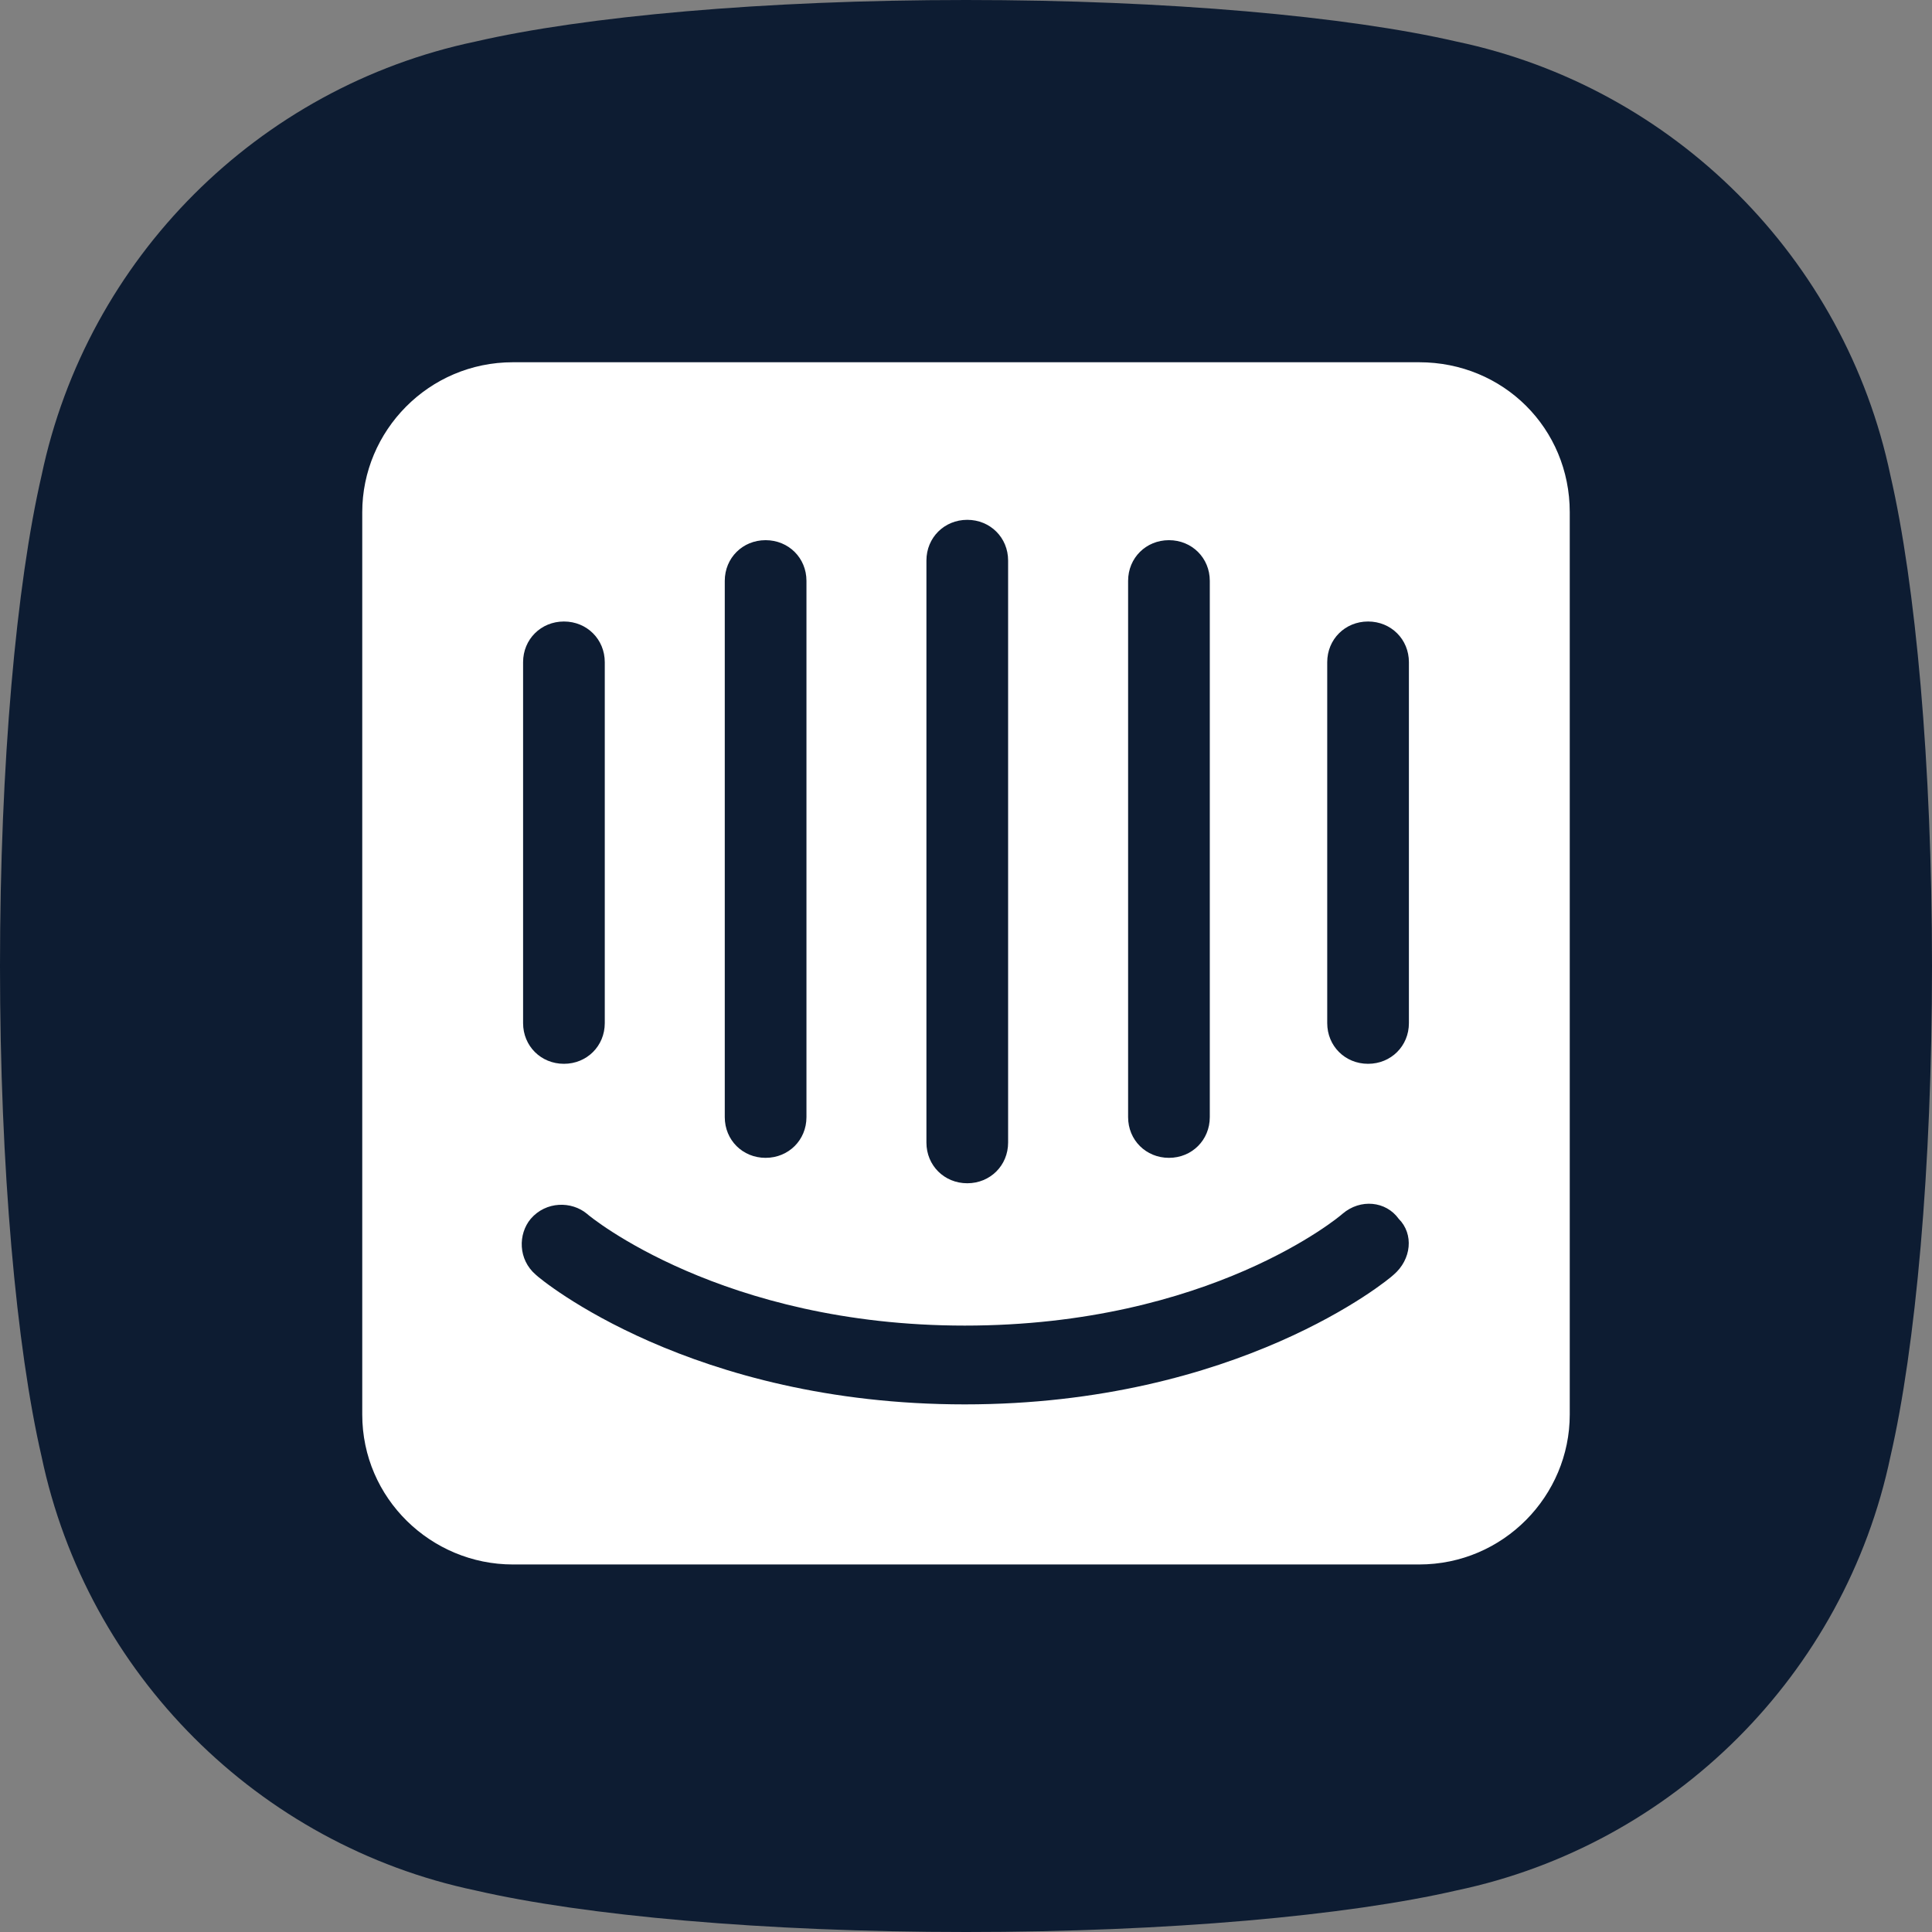 <svg width="64" height="64" viewBox="0 0 64 64" fill="none" xmlns="http://www.w3.org/2000/svg">
<rect x="0" y="0" width="64" height="64" fill="#808080" stroke="none"/>
<path d="M48.25 1.377C44.64 0.543 38.707 0 32 0C25.293 0 19.36 0.543 15.75 1.377C8.554 2.887 2.887 8.554 1.377 15.75C0.543 19.36 0 25.293 0 32C0 38.707 0.543 44.64 1.377 48.25C2.887 55.446 8.554 61.113 15.75 62.623C19.36 63.456 25.293 64 32 64C38.707 64 44.64 63.456 48.25 62.623C55.446 61.113 61.113 55.446 62.623 48.25C63.456 44.64 64 38.707 64 32C64 25.293 63.456 19.36 62.623 15.75C61.113 8.554 55.446 2.887 48.25 1.377Z" fill="#0D1C32"/>
<path fill-rule="evenodd" clip-rule="evenodd" d="M52 16.968C52 14.189 49.801 12 47.011 12H16.989C14.199 12 12 14.273 12 16.968V46.859C12 49.637 14.283 51.825 16.989 51.825H47.011C49.801 51.825 52 49.553 52 46.859V16.968ZM17.328 21.936V33.892C17.328 34.651 17.92 35.24 18.681 35.24C19.442 35.24 20.034 34.65 20.034 33.892V21.936C20.034 21.178 19.442 20.588 18.681 20.588C17.92 20.588 17.328 21.178 17.328 21.936ZM24.009 37.007V19.241C24.009 18.483 24.6 17.894 25.361 17.894C26.123 17.894 26.715 18.483 26.715 19.241V37.007C26.715 37.765 26.123 38.355 25.361 38.355C24.6 38.355 24.009 37.766 24.009 37.007ZM30.689 18.568V37.849C30.689 38.608 31.281 39.197 32.042 39.197C32.803 39.197 33.395 38.607 33.395 37.849V18.568C33.395 17.81 32.803 17.22 32.042 17.22C31.281 17.22 30.689 17.81 30.689 18.568ZM37.37 37.007V19.241C37.37 18.483 37.962 17.894 38.723 17.894C39.484 17.894 40.076 18.483 40.076 19.241V37.007C40.076 37.765 39.484 38.355 38.723 38.355C37.962 38.355 37.37 37.766 37.37 37.007ZM46.672 33.892V21.936C46.672 21.178 46.08 20.588 45.319 20.588C44.558 20.588 43.966 21.178 43.966 21.936V33.892C43.966 34.651 44.558 35.24 45.319 35.24C46.08 35.24 46.672 34.65 46.672 33.892ZM46.334 40.375C46.841 40.88 46.757 41.722 46.165 42.228C45.996 42.396 41.006 46.522 31.958 46.522C22.909 46.522 17.92 42.397 17.75 42.228C17.159 41.722 17.159 40.88 17.581 40.375C18.089 39.786 18.934 39.786 19.442 40.207C19.526 40.292 23.924 43.912 31.958 43.912C40.076 43.912 44.389 40.291 44.474 40.207C45.066 39.702 45.911 39.786 46.334 40.375Z" fill="white"/>
</svg>
